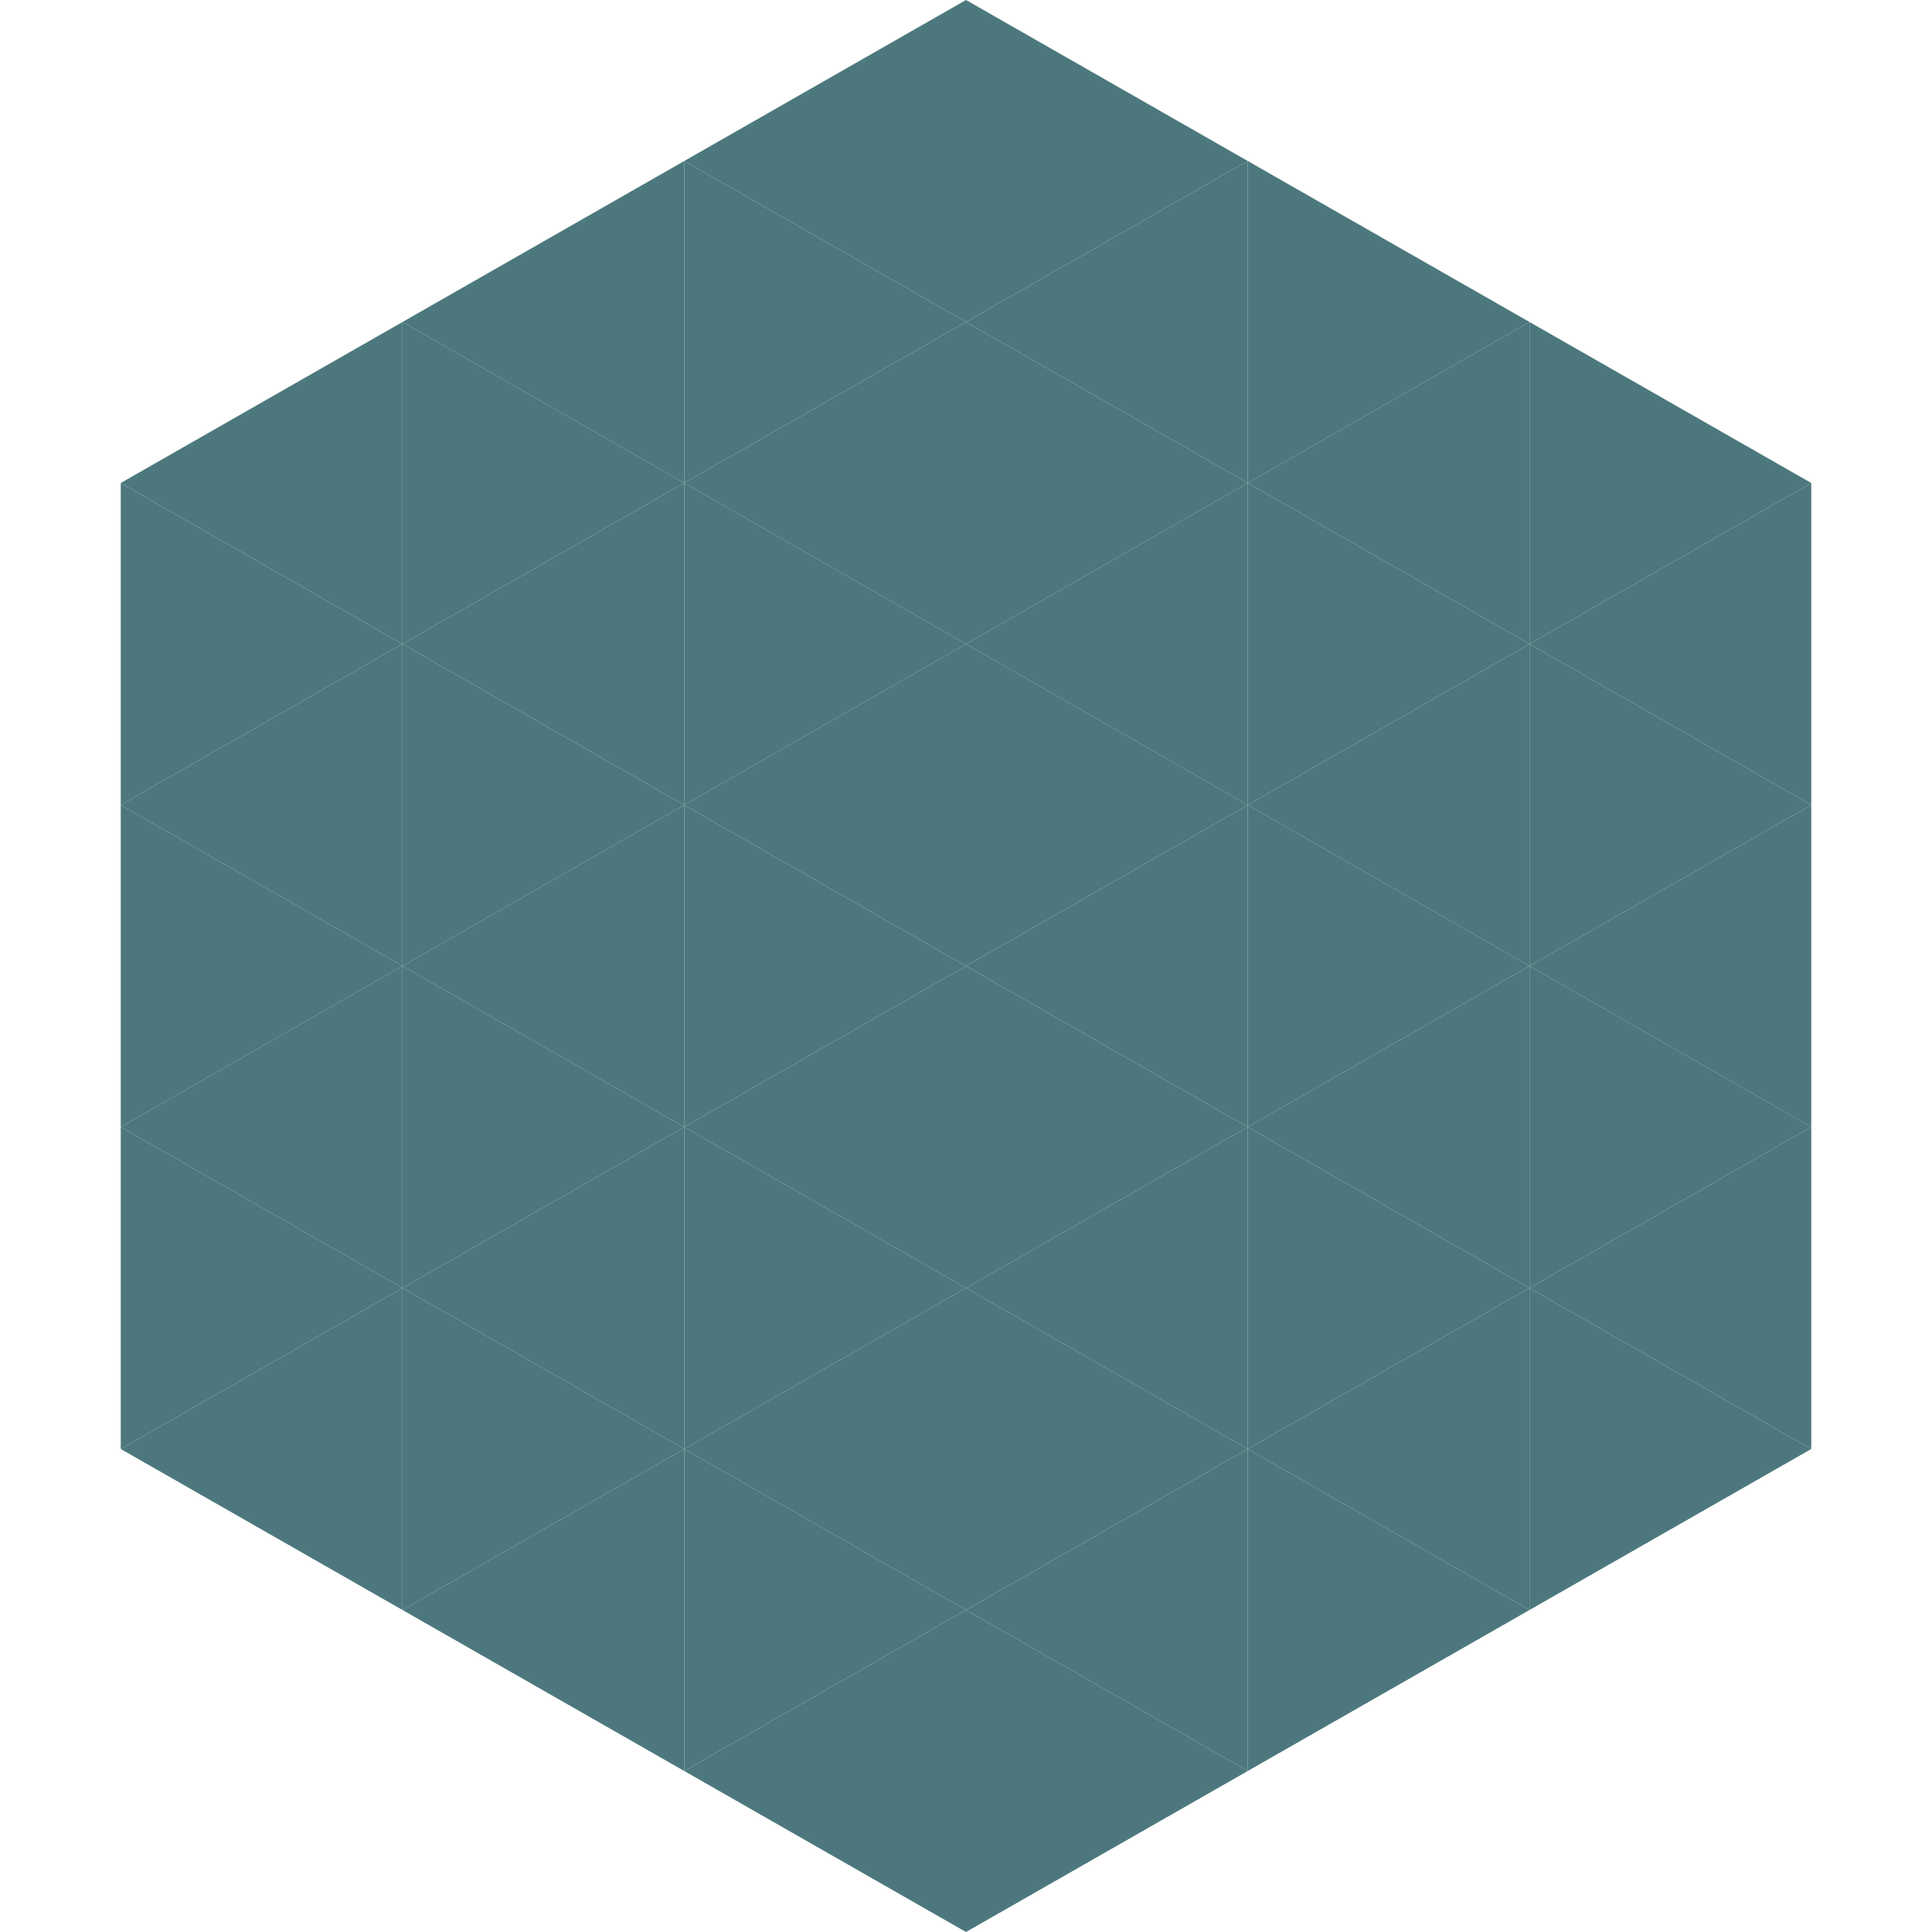 <?xml version="1.0"?>
<!-- Generated by SVGo -->
<svg width="240" height="240"
     xmlns="http://www.w3.org/2000/svg"
     xmlns:xlink="http://www.w3.org/1999/xlink">
<polygon points="50,40 15,60 50,80" style="fill:rgb(76,120,125)" />
<polygon points="190,40 225,60 190,80" style="fill:rgb(76,120,125)" />
<polygon points="15,60 50,80 15,100" style="fill:rgb(76,120,125)" />
<polygon points="225,60 190,80 225,100" style="fill:rgb(76,120,125)" />
<polygon points="50,80 15,100 50,120" style="fill:rgb(76,120,125)" />
<polygon points="190,80 225,100 190,120" style="fill:rgb(76,120,125)" />
<polygon points="15,100 50,120 15,140" style="fill:rgb(76,120,125)" />
<polygon points="225,100 190,120 225,140" style="fill:rgb(76,120,125)" />
<polygon points="50,120 15,140 50,160" style="fill:rgb(76,120,125)" />
<polygon points="190,120 225,140 190,160" style="fill:rgb(76,120,125)" />
<polygon points="15,140 50,160 15,180" style="fill:rgb(76,120,125)" />
<polygon points="225,140 190,160 225,180" style="fill:rgb(76,120,125)" />
<polygon points="50,160 15,180 50,200" style="fill:rgb(76,120,125)" />
<polygon points="190,160 225,180 190,200" style="fill:rgb(76,120,125)" />
<polygon points="15,180 50,200 15,220" style="fill:rgb(255,255,255); fill-opacity:0" />
<polygon points="225,180 190,200 225,220" style="fill:rgb(255,255,255); fill-opacity:0" />
<polygon points="50,0 85,20 50,40" style="fill:rgb(255,255,255); fill-opacity:0" />
<polygon points="190,0 155,20 190,40" style="fill:rgb(255,255,255); fill-opacity:0" />
<polygon points="85,20 50,40 85,60" style="fill:rgb(76,120,125)" />
<polygon points="155,20 190,40 155,60" style="fill:rgb(76,120,125)" />
<polygon points="50,40 85,60 50,80" style="fill:rgb(76,120,125)" />
<polygon points="190,40 155,60 190,80" style="fill:rgb(76,120,125)" />
<polygon points="85,60 50,80 85,100" style="fill:rgb(76,120,125)" />
<polygon points="155,60 190,80 155,100" style="fill:rgb(76,120,125)" />
<polygon points="50,80 85,100 50,120" style="fill:rgb(76,120,125)" />
<polygon points="190,80 155,100 190,120" style="fill:rgb(76,120,125)" />
<polygon points="85,100 50,120 85,140" style="fill:rgb(76,120,125)" />
<polygon points="155,100 190,120 155,140" style="fill:rgb(76,120,125)" />
<polygon points="50,120 85,140 50,160" style="fill:rgb(76,120,125)" />
<polygon points="190,120 155,140 190,160" style="fill:rgb(76,120,125)" />
<polygon points="85,140 50,160 85,180" style="fill:rgb(76,120,125)" />
<polygon points="155,140 190,160 155,180" style="fill:rgb(76,120,125)" />
<polygon points="50,160 85,180 50,200" style="fill:rgb(76,120,125)" />
<polygon points="190,160 155,180 190,200" style="fill:rgb(76,120,125)" />
<polygon points="85,180 50,200 85,220" style="fill:rgb(76,120,125)" />
<polygon points="155,180 190,200 155,220" style="fill:rgb(76,120,125)" />
<polygon points="120,0 85,20 120,40" style="fill:rgb(76,120,125)" />
<polygon points="120,0 155,20 120,40" style="fill:rgb(76,120,125)" />
<polygon points="85,20 120,40 85,60" style="fill:rgb(76,120,125)" />
<polygon points="155,20 120,40 155,60" style="fill:rgb(76,120,125)" />
<polygon points="120,40 85,60 120,80" style="fill:rgb(76,120,125)" />
<polygon points="120,40 155,60 120,80" style="fill:rgb(76,120,125)" />
<polygon points="85,60 120,80 85,100" style="fill:rgb(76,120,125)" />
<polygon points="155,60 120,80 155,100" style="fill:rgb(76,120,125)" />
<polygon points="120,80 85,100 120,120" style="fill:rgb(76,120,125)" />
<polygon points="120,80 155,100 120,120" style="fill:rgb(76,120,125)" />
<polygon points="85,100 120,120 85,140" style="fill:rgb(76,120,125)" />
<polygon points="155,100 120,120 155,140" style="fill:rgb(76,120,125)" />
<polygon points="120,120 85,140 120,160" style="fill:rgb(76,120,125)" />
<polygon points="120,120 155,140 120,160" style="fill:rgb(76,120,125)" />
<polygon points="85,140 120,160 85,180" style="fill:rgb(76,120,125)" />
<polygon points="155,140 120,160 155,180" style="fill:rgb(76,120,125)" />
<polygon points="120,160 85,180 120,200" style="fill:rgb(76,120,125)" />
<polygon points="120,160 155,180 120,200" style="fill:rgb(76,120,125)" />
<polygon points="85,180 120,200 85,220" style="fill:rgb(76,120,125)" />
<polygon points="155,180 120,200 155,220" style="fill:rgb(76,120,125)" />
<polygon points="120,200 85,220 120,240" style="fill:rgb(76,120,125)" />
<polygon points="120,200 155,220 120,240" style="fill:rgb(76,120,125)" />
<polygon points="85,220 120,240 85,260" style="fill:rgb(255,255,255); fill-opacity:0" />
<polygon points="155,220 120,240 155,260" style="fill:rgb(255,255,255); fill-opacity:0" />
</svg>
